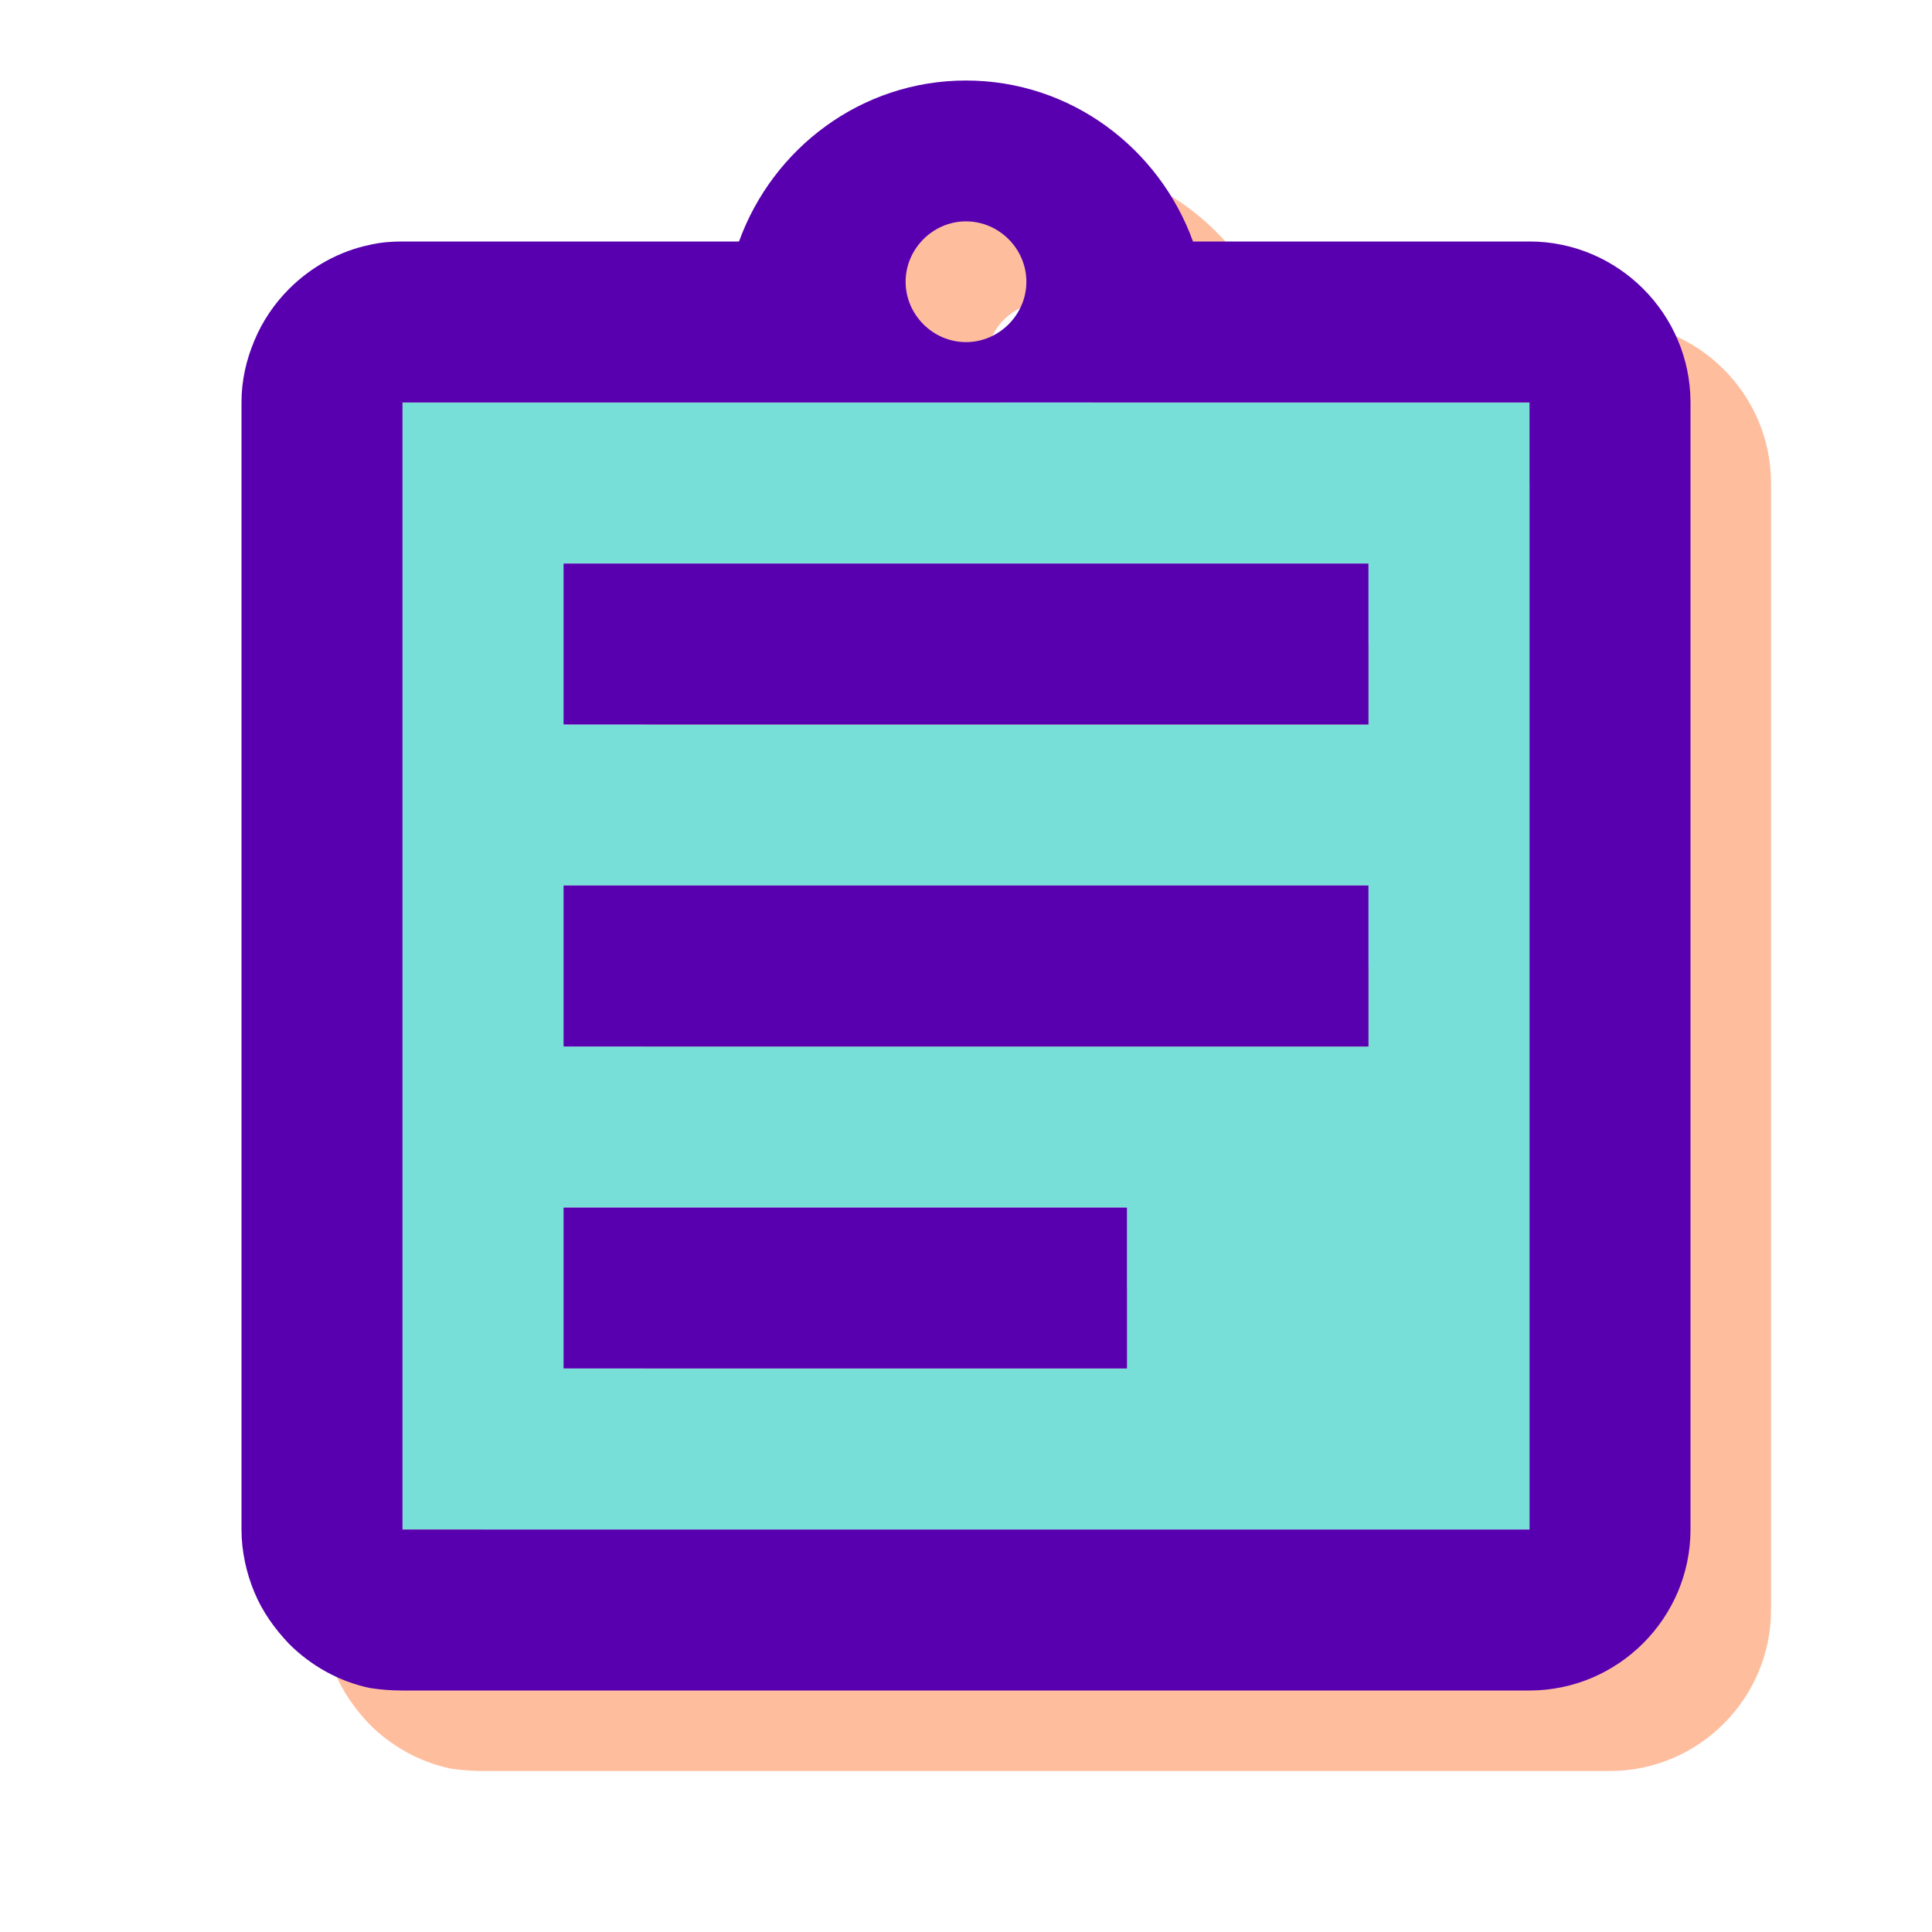 <svg width="40" height="40" viewBox="0 0 40 40" fill="none" xmlns="http://www.w3.org/2000/svg">
<path d="M13.333 26.667H25V30H13.333V26.667ZM13.333 20H30V23.333H13.333V20ZM13.333 13.333H30V16.667H13.333V13.333ZM33.333 6.667H26.367C25.667 4.733 23.833 3.333 21.667 3.333C19.5 3.333 17.667 4.733 16.967 6.667H10C9.767 6.667 9.55 6.683 9.333 6.733C8.683 6.867 8.1 7.2 7.65 7.65C7.35 7.95 7.1 8.317 6.933 8.717C6.767 9.117 6.667 9.533 6.667 10V33.333C6.667 33.783 6.767 34.233 6.933 34.633C7.1 35.033 7.35 35.383 7.65 35.7C8.1 36.15 8.683 36.483 9.333 36.617C9.55 36.65 9.767 36.667 10 36.667H33.333C35.167 36.667 36.667 35.167 36.667 33.333V10C36.667 8.167 35.167 6.667 33.333 6.667ZM21.667 6.25C22.35 6.25 22.917 6.817 22.917 7.5C22.917 8.183 22.35 8.75 21.667 8.75C20.983 8.75 20.417 8.183 20.417 7.5C20.417 6.817 20.983 6.25 21.667 6.25ZM33.333 33.333H10V10H33.333V33.333Z" fill="#FEBE9E"/>
<path d="M8.333 8.333V31.667H31.667V8.333H8.333ZM23.333 28.333H11.667V25H23.333V28.333ZM28.333 21.667H11.667V18.333H28.333V21.667ZM28.333 15H11.667V11.667H28.333V15Z" fill="#78DED8"/>
<path d="M11.667 25H23.333V28.333H11.667V25ZM11.667 18.333H28.333V21.667H11.667V18.333ZM11.667 11.667H28.333V15H11.667V11.667ZM31.667 5H24.7C24 3.067 22.167 1.667 20 1.667C17.833 1.667 16 3.067 15.3 5H8.333C8.1 5 7.883 5.017 7.667 5.067C7.017 5.2 6.433 5.533 5.983 5.983C5.683 6.283 5.433 6.65 5.267 7.05C5.1 7.45 5 7.867 5 8.333V31.667C5 32.117 5.1 32.567 5.267 32.967C5.433 33.367 5.683 33.717 5.983 34.033C6.433 34.483 7.017 34.817 7.667 34.95C7.883 34.983 8.1 35 8.333 35H31.667C33.5 35 35 33.5 35 31.667V8.333C35 6.5 33.5 5 31.667 5ZM20 4.583C20.683 4.583 21.25 5.15 21.25 5.833C21.25 6.517 20.683 7.083 20 7.083C19.317 7.083 18.75 6.517 18.75 5.833C18.75 5.15 19.317 4.583 20 4.583ZM31.667 31.667H8.333V8.333H31.667V31.667Z" fill="#5800B0"/>
</svg>
